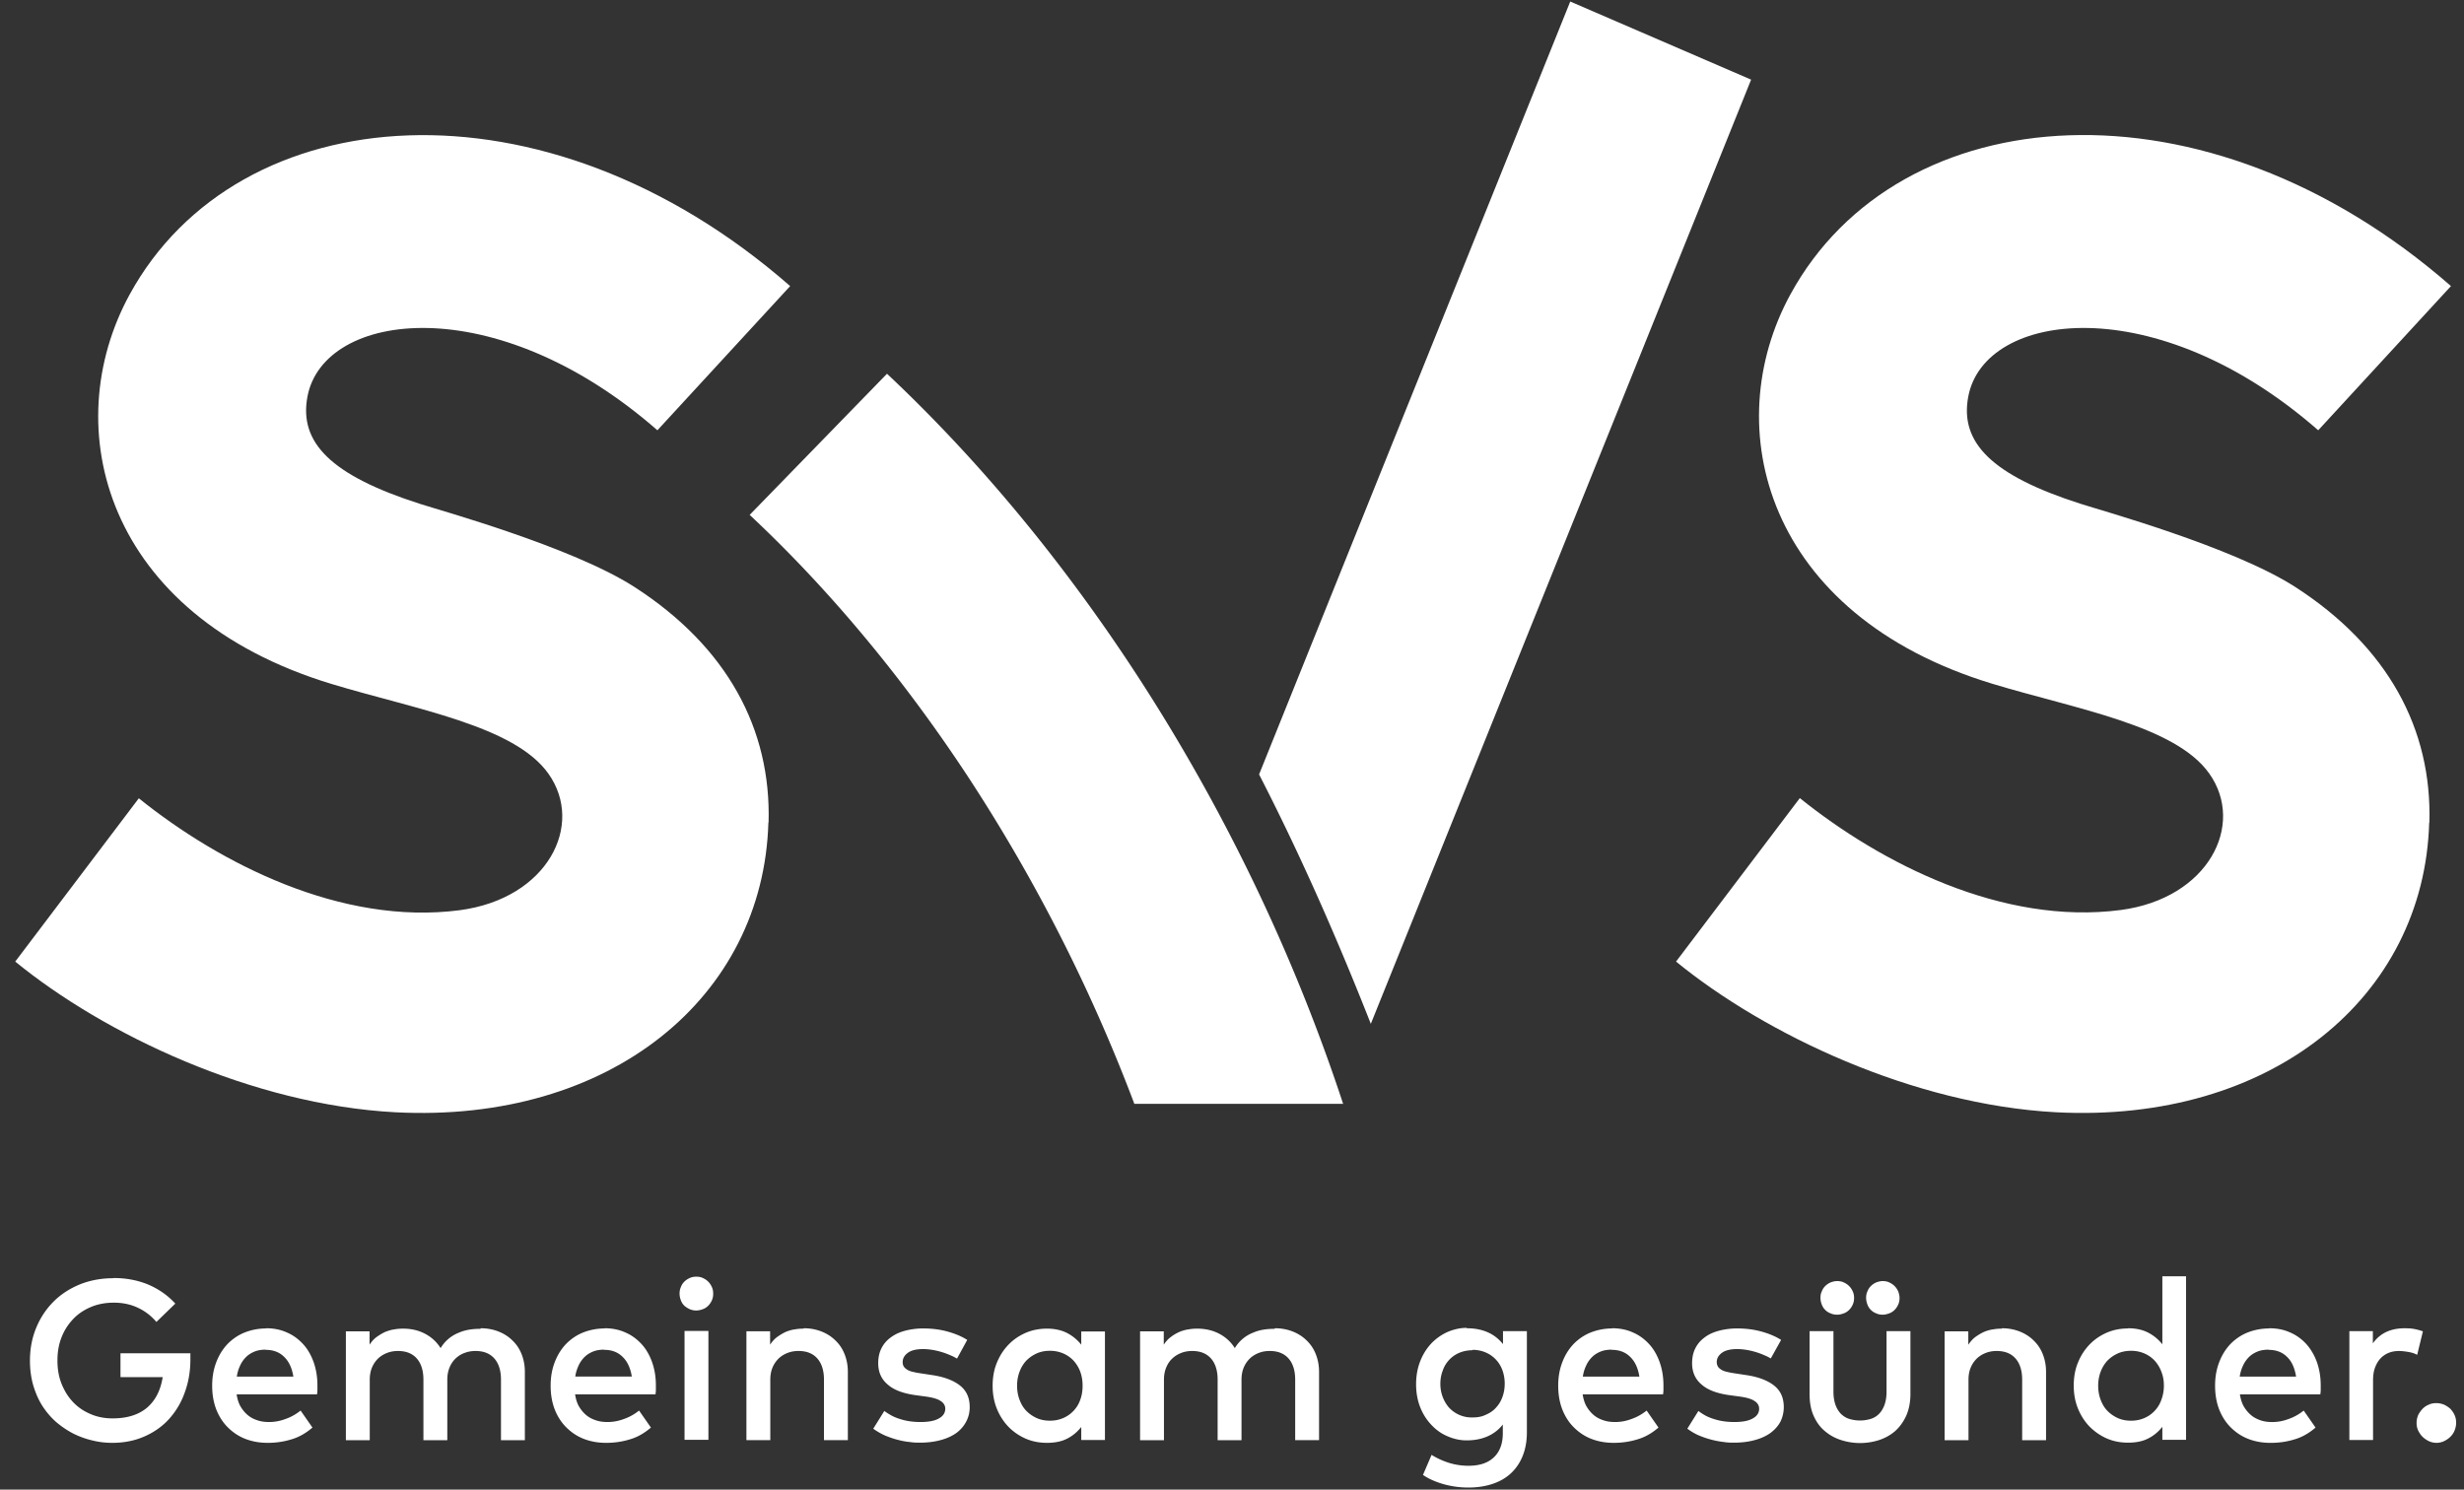<svg xmlns="http://www.w3.org/2000/svg" width="129" height="78" fill="none"><rect width="100%" height="100%" fill="#333333" stroke="none"/><path fill="#fff" d="M40.238 43.07c.14-4.89-2.16-9.2-7.03-12.34-3.27-2.1-10.19-4.01-11.23-4.35-4.65-1.49-6.34-3.21-5.88-5.62.85-4.48 9.82-5.67 18.32 1.77l6.95-7.55c-12.87-11.26-28.91-9.93-34.58.44-3.8 6.95-1.32 16.78 10.56 20.39 4.38 1.33 9.59 2.18 11.37 4.71 1.89 2.67-.04 6.53-4.65 7.14-6.19.81-12.55-2.44-16.8-5.86l-6.47 8.55c4.66 3.81 12.41 7.49 19.89 7.89 11.27.59 19.28-6.03 19.54-15.17m86.96 0c.14-4.89-2.16-9.2-7.03-12.34-3.27-2.1-10.19-4.01-11.23-4.35-4.66-1.49-6.34-3.21-5.88-5.62.85-4.48 9.82-5.67 18.32 1.77l6.95-7.55c-12.87-11.26-28.92-9.94-34.58.43-3.8 6.95-1.32 16.78 10.56 20.39 4.38 1.33 9.59 2.18 11.37 4.71 1.89 2.67-.04 6.53-4.64 7.14-6.19.81-12.55-2.44-16.8-5.86l-6.48 8.56c4.66 3.81 12.41 7.49 19.89 7.89 11.27.59 19.28-6.03 19.54-15.17"/><path fill="#fff" d="M50.718 40.73a87.845 87.845 0 0 1 8.67 17.07h10.93c-4.84-14.72-13.44-28.42-23.88-38.23l-7.19 7.39c4.15 3.88 8.05 8.56 11.47 13.77zM82.208.08l-16.29 40.47c2.04 3.97 3.98 8.31 5.85 13.06l19.91-49.44-9.47-4.09zM5.948 66.92c.67 0 1.28.12 1.83.35.55.24 1.02.57 1.4.99l-.99.96c-.26-.31-.58-.56-.96-.74-.38-.18-.8-.27-1.27-.27-.42 0-.82.07-1.18.22s-.67.35-.93.62-.47.58-.62.96c-.15.37-.22.78-.22 1.23 0 .45.07.86.22 1.23s.35.69.61.96.56.47.92.62c.35.15.73.22 1.14.22.76 0 1.36-.19 1.8-.56.44-.38.71-.91.82-1.6h-2.21v-1.25h3.66v.32c0 .6-.09 1.16-.28 1.69-.18.53-.45.99-.8 1.39-.35.4-.78.71-1.29.94-.51.23-1.08.35-1.72.35-.36 0-.71-.04-1.06-.13a4.53 4.53 0 0 1-1.01-.37c-.32-.17-.61-.37-.89-.61-.27-.24-.51-.53-.71-.84-.2-.32-.35-.67-.47-1.07-.11-.39-.17-.82-.17-1.28 0-.63.11-1.2.33-1.73.22-.53.52-.98.91-1.37.39-.39.85-.68 1.38-.9.53-.21 1.11-.32 1.74-.32m8 2.62c.4 0 .76.07 1.09.22.33.14.61.35.85.61s.42.58.55.94c.13.37.2.77.2 1.22v.24c0 .08-.01.15-.02.23h-4.21c.04.26.11.48.22.66.11.18.24.33.39.45.15.12.32.2.51.26s.38.08.58.08c.28 0 .57-.05.86-.16.29-.1.55-.25.79-.44l.62.89c-.35.3-.72.51-1.11.62-.39.12-.8.18-1.23.18-.43 0-.82-.07-1.18-.21-.36-.14-.66-.35-.92-.61s-.46-.58-.6-.94c-.14-.37-.21-.78-.21-1.23 0-.45.07-.85.21-1.22.14-.37.33-.68.58-.95.25-.26.55-.47.89-.61.35-.14.73-.22 1.15-.22m-.02 1.11c-.22 0-.42.03-.59.1-.17.07-.32.16-.45.29-.12.12-.23.27-.31.45-.08.17-.14.36-.17.57h2.96c-.07-.44-.23-.79-.48-1.03-.25-.25-.57-.37-.97-.37m11.26-1.13c.34 0 .65.06.93.17.28.11.53.27.73.47.21.2.37.44.48.72.11.28.17.58.17.92v3.58h-1.25v-3.17c0-.48-.12-.85-.35-1.11-.23-.26-.56-.39-.98-.39-.2 0-.39.03-.57.1a1.33 1.33 0 0 0-.79.76c-.08.19-.12.4-.12.65v3.16h-1.25v-3.17c0-.48-.12-.85-.35-1.11-.23-.26-.56-.39-.98-.39-.2 0-.39.03-.57.1-.18.07-.33.16-.47.29-.13.13-.24.28-.32.47-.08.19-.12.4-.12.65v3.16h-1.25v-5.7h1.24v.7c.11-.17.24-.31.38-.41.14-.1.29-.19.44-.26.16-.06.31-.11.47-.13.16-.03.31-.04.46-.04.44 0 .82.09 1.16.27.34.18.61.43.81.75a1.92 1.92 0 0 1 .96-.81c.18-.08.37-.13.56-.16.19-.03.38-.04.56-.04m6.5-.03c.4 0 .76.07 1.09.22.33.14.61.35.85.61s.42.58.55.94c.13.37.2.77.2 1.22v.24c0 .08-.01.15-.02.23h-4.21c.04.26.11.48.22.66.11.18.24.33.39.45.15.12.32.2.51.26s.38.08.58.08c.28 0 .57-.05.86-.16.29-.1.55-.25.79-.44l.62.89c-.35.3-.72.51-1.11.62-.39.12-.8.18-1.23.18-.43 0-.82-.07-1.18-.21-.36-.14-.66-.35-.92-.61s-.46-.58-.6-.94c-.14-.37-.21-.78-.21-1.23 0-.45.07-.85.21-1.22.14-.37.33-.68.58-.95.25-.26.55-.47.89-.61.35-.14.73-.22 1.15-.22m-.02 1.11c-.22 0-.42.03-.59.1-.17.07-.32.16-.45.29-.12.12-.23.27-.31.45a2 2 0 0 0-.17.57h2.96c-.07-.44-.23-.79-.48-1.03-.25-.25-.57-.37-.97-.37m4.83-3.83c.12 0 .24.02.34.07.11.05.2.11.28.19.08.08.14.17.19.28.05.11.07.22.07.35 0 .13-.02.24-.07.35-.05.11-.11.2-.19.28a.75.75 0 0 1-.28.18.98.98 0 0 1-.34.07.84.84 0 0 1-.35-.07c-.11-.05-.2-.11-.28-.18a.748.748 0 0 1-.18-.28.99.99 0 0 1-.07-.35c0-.13.02-.24.07-.35.04-.11.1-.2.18-.28.08-.08.17-.14.28-.19.11-.05.22-.07.35-.07zm.63 8.54h-1.25v-5.7h1.25v5.7zm4.99-5.84c.34 0 .65.06.93.17.28.11.53.27.73.47.21.2.37.44.48.72.11.28.17.58.17.92v3.58h-1.25v-3.17c0-.48-.12-.85-.35-1.11-.23-.26-.56-.39-.98-.39-.2 0-.39.03-.57.1-.18.07-.33.16-.47.29-.13.13-.24.28-.32.47-.08.19-.12.4-.12.65v3.16h-1.25v-5.7h1.24v.7c.11-.17.24-.31.38-.41.14-.1.29-.19.44-.26.15-.06.31-.11.47-.13.16-.03.31-.04.46-.04m8.02 1.56c-.09-.05-.19-.11-.32-.16a3.894 3.894 0 0 0-.91-.28c-.17-.03-.35-.05-.53-.05-.34 0-.61.06-.79.19-.18.13-.28.29-.28.49 0 .1.02.18.07.25s.12.12.2.17c.08.04.18.08.3.1.11.03.24.05.37.07l.59.09c.62.09 1.11.27 1.46.54.35.27.52.65.52 1.14 0 .27-.06.52-.18.75-.12.23-.28.42-.5.59-.22.16-.49.29-.82.38-.32.09-.69.14-1.1.14-.15 0-.32 0-.51-.03-.2-.02-.4-.05-.62-.11-.22-.05-.44-.13-.67-.22-.23-.1-.44-.22-.65-.37l.58-.93c.1.08.22.15.34.22.12.07.26.13.41.18.15.05.32.1.51.13.18.03.39.05.63.05.43 0 .75-.06.97-.19.22-.12.33-.29.33-.51 0-.16-.08-.3-.24-.4-.16-.11-.41-.18-.75-.23l-.59-.08c-.63-.09-1.12-.27-1.44-.56-.33-.28-.49-.65-.49-1.11 0-.28.05-.54.16-.76.11-.23.27-.42.47-.57.21-.16.45-.28.74-.36.29-.08.62-.13.98-.13.45 0 .87.05 1.27.16s.74.25 1.04.44l-.53.97h-.02zm7.76 4.27h-1.24v-.68c-.2.25-.44.46-.74.61-.29.15-.64.22-1.05.22-.41 0-.77-.07-1.12-.22-.34-.15-.65-.36-.9-.62-.26-.27-.46-.58-.61-.95-.15-.37-.22-.77-.22-1.2 0-.43.07-.84.22-1.2.15-.37.35-.68.61-.95.26-.27.56-.47.9-.62.35-.15.72-.22 1.12-.22.4 0 .76.08 1.05.23.29.15.54.36.74.61v-.69h1.24v5.7-.02zm-2.88-4.67c-.27 0-.51.05-.72.15-.21.1-.39.23-.54.39-.15.17-.26.36-.34.58-.08.22-.12.46-.12.71 0 .25.04.49.12.71.08.22.19.42.34.58.15.16.33.29.54.39.21.1.45.15.72.15.27 0 .49-.05.7-.14.21-.09.39-.22.54-.38.15-.16.27-.35.35-.58.08-.22.12-.46.12-.73 0-.27-.04-.5-.12-.73a1.8 1.8 0 0 0-.35-.58 1.6 1.6 0 0 0-.54-.38c-.21-.09-.44-.14-.7-.14zm11.78-1.18c.34 0 .65.06.93.17.28.11.53.27.73.47.21.2.37.44.48.72.11.28.17.58.17.92v3.58h-1.25v-3.17c0-.48-.12-.85-.35-1.11-.23-.26-.56-.39-.98-.39-.2 0-.39.03-.57.1-.18.07-.33.16-.47.29-.13.13-.24.28-.32.47-.08.19-.12.4-.12.65v3.16h-1.25v-3.17c0-.48-.12-.85-.35-1.11-.23-.26-.56-.39-.98-.39-.2 0-.39.03-.57.1-.18.07-.33.16-.47.29-.14.13-.24.28-.32.47-.08.19-.12.4-.12.65v3.16h-1.25v-5.7h1.24v.7c.11-.17.24-.31.38-.41.14-.11.29-.19.44-.26.15-.06.31-.11.47-.13.16-.03.31-.04.46-.04.43 0 .82.09 1.16.27.34.18.61.43.81.75a1.917 1.917 0 0 1 .96-.81c.18-.08.37-.13.56-.16.19-.03.38-.04.56-.04m10.06-.03c.42 0 .78.07 1.1.21.32.14.58.35.8.62v-.68h1.25V75c0 .45-.07.85-.21 1.21-.14.36-.34.66-.6.91-.26.25-.58.44-.96.57-.38.13-.81.2-1.28.2a4.823 4.823 0 0 1-1.29-.17c-.21-.06-.41-.13-.59-.21-.19-.08-.36-.18-.51-.28l.45-1.05c.29.18.6.32.92.42.33.1.66.15 1.01.15.59 0 1.03-.15 1.34-.45.31-.3.46-.72.46-1.25v-.46c-.21.27-.48.48-.8.62-.32.14-.68.21-1.1.21-.33 0-.65-.07-.96-.2-.32-.13-.6-.32-.85-.58a2.82 2.82 0 0 1-.6-.92c-.15-.36-.23-.78-.23-1.24 0-.46.08-.87.23-1.24.15-.37.35-.67.6-.93.25-.25.53-.44.85-.58.32-.13.64-.2.96-.2m.32 1.17c-.26 0-.5.05-.71.14a1.562 1.562 0 0 0-.86.94c-.08.21-.12.44-.12.68 0 .24.04.46.12.68.08.21.19.4.33.56a1.61 1.61 0 0 0 1.24.52c.27 0 .48-.04.69-.14.21-.09.39-.21.53-.37.15-.16.26-.34.34-.56.08-.22.12-.45.12-.7 0-.25-.04-.48-.12-.7a1.59 1.59 0 0 0-.87-.93c-.21-.09-.44-.14-.69-.14m7.3-1.13c.4 0 .76.07 1.09.22.33.14.61.35.85.61s.42.58.55.94c.13.37.2.77.2 1.22v.24c0 .08-.01.15-.02.23h-4.21c.04.26.11.48.22.66.11.18.24.33.39.45.15.12.32.2.51.26s.38.08.58.08c.29 0 .57-.05.86-.16.29-.1.55-.25.79-.44l.62.89c-.35.3-.72.51-1.11.62-.39.12-.8.18-1.23.18-.43 0-.82-.07-1.18-.21-.36-.14-.66-.35-.92-.61s-.46-.58-.6-.94c-.14-.37-.21-.78-.21-1.23 0-.45.07-.85.21-1.22.14-.37.33-.68.58-.95.25-.26.55-.47.89-.61.35-.14.73-.22 1.15-.22m-.02 1.11c-.22 0-.42.03-.59.1-.17.07-.32.16-.45.29-.12.12-.23.27-.31.45-.08.17-.14.36-.17.57h2.96c-.07-.44-.23-.79-.48-1.03-.25-.25-.57-.37-.97-.37m8.33.45c-.09-.05-.19-.11-.32-.16a3.894 3.894 0 0 0-.91-.28c-.17-.03-.35-.05-.53-.05-.34 0-.61.06-.79.19-.18.13-.28.29-.28.49 0 .1.03.18.07.25.05.07.12.12.2.17.08.04.18.08.3.1.11.03.24.05.37.07l.59.09c.62.09 1.11.27 1.46.54.35.27.52.65.52 1.14 0 .27-.06.52-.17.75-.12.23-.29.42-.51.59-.22.16-.49.29-.82.38-.32.09-.69.14-1.1.14-.15 0-.32 0-.51-.03a4.756 4.756 0 0 1-1.29-.33c-.23-.09-.44-.22-.65-.37l.58-.93c.1.08.21.15.33.22.12.07.26.13.41.18.15.05.32.1.51.13.18.03.39.05.63.05.43 0 .75-.06.97-.19.22-.12.33-.29.33-.51 0-.16-.08-.3-.24-.4-.16-.11-.41-.18-.75-.23l-.59-.08c-.63-.09-1.12-.27-1.44-.56-.33-.28-.49-.65-.49-1.11 0-.28.05-.54.16-.76.11-.23.27-.42.47-.57.2-.16.45-.28.74-.36.29-.08.62-.13.98-.13.45 0 .87.05 1.27.16s.74.25 1.04.44l-.54.97zm7.31 1.85c0 .45-.08.84-.23 1.17-.15.32-.35.59-.59.8-.25.21-.53.36-.84.46a3.235 3.235 0 0 1-1.95 0c-.32-.1-.6-.25-.85-.46-.25-.2-.45-.47-.6-.8-.15-.33-.22-.71-.22-1.17V69.7h1.25v3.17c0 .27.04.51.11.7.07.19.17.35.29.47.13.12.27.21.44.26a1.922 1.922 0 0 0 1.1 0c.17-.05.32-.14.44-.26s.22-.28.29-.47c.07-.19.11-.42.11-.7V69.7h1.25v3.28zm-3.83-5.9c.12 0 .24.02.34.07.11.05.2.11.28.19.08.08.14.17.19.28.05.11.07.22.07.34 0 .12-.02.24-.07.35-.05.11-.11.2-.19.28a.75.75 0 0 1-.28.18c-.11.04-.22.07-.34.07-.12 0-.24-.02-.35-.07a.75.75 0 0 1-.28-.18.75.75 0 0 1-.18-.28.992.992 0 0 1-.07-.35c0-.13.02-.24.07-.34.04-.11.1-.2.18-.28.08-.08.17-.14.28-.19.11-.04.22-.07.35-.07zm2.38 0c.12 0 .24.02.34.07.11.05.2.11.28.19.08.08.14.17.19.28.04.11.07.22.07.34 0 .12-.02.24-.07.35-.05.11-.11.2-.19.28a.75.75 0 0 1-.28.18c-.11.04-.22.07-.34.07-.12 0-.24-.02-.34-.07a.75.75 0 0 1-.28-.18.75.75 0 0 1-.18-.28.992.992 0 0 1-.07-.35c0-.13.02-.24.07-.34.04-.11.1-.2.18-.28.08-.08.17-.14.28-.19.11-.04.22-.07.34-.07zm6.24 2.47c.34 0 .65.06.93.17.28.11.53.27.73.47.21.2.37.44.48.72.11.28.17.58.17.92v3.58h-1.25v-3.17c0-.48-.12-.85-.35-1.11-.23-.26-.56-.39-.98-.39-.2 0-.39.03-.57.1-.18.07-.33.16-.47.29-.13.13-.24.28-.32.47-.08.19-.12.4-.12.65v3.16h-1.25v-5.7h1.24v.7c.12-.17.24-.31.38-.41.14-.1.29-.19.44-.26.15-.06.31-.11.47-.13.16-.03.31-.04.46-.04m6.62-.02c.41 0 .76.08 1.05.23.29.15.54.36.74.61v-3.56h1.24v8.56h-1.24v-.68c-.2.25-.44.46-.74.61-.29.15-.64.22-1.05.22-.41 0-.77-.07-1.12-.22-.34-.15-.64-.36-.9-.62-.26-.27-.46-.58-.61-.95-.15-.37-.22-.77-.22-1.2 0-.43.07-.84.22-1.2.15-.37.35-.68.61-.95.26-.27.56-.47.9-.62.35-.15.72-.22 1.12-.22m.15 1.17c-.27 0-.51.05-.72.15-.21.1-.39.23-.54.39-.15.17-.26.36-.34.58-.08.22-.12.46-.12.71 0 .25.04.49.12.71.08.22.19.42.34.58.15.16.33.29.54.39.21.1.45.15.72.15.27 0 .49-.05.7-.14.21-.09.39-.22.54-.38.15-.16.27-.35.35-.58.08-.22.13-.46.13-.73 0-.27-.04-.5-.13-.73a1.8 1.8 0 0 0-.35-.58 1.6 1.6 0 0 0-.54-.38c-.21-.09-.44-.14-.7-.14zm7.24-1.18c.4 0 .76.07 1.09.22.33.14.61.35.85.61.23.26.42.58.55.94.13.37.2.77.2 1.22v.24c0 .08-.01.15-.02.23h-4.21c.04.26.11.48.22.66.11.18.24.33.39.45.15.12.32.2.5.26.19.06.38.08.58.08.29 0 .57-.05.86-.16.29-.1.55-.25.79-.44l.62.89c-.35.3-.72.51-1.11.62-.39.12-.8.18-1.24.18-.44 0-.82-.07-1.18-.21-.36-.14-.66-.35-.92-.61s-.46-.58-.6-.94c-.14-.37-.21-.78-.21-1.23 0-.45.07-.85.21-1.22.14-.37.33-.68.58-.95.25-.26.55-.47.89-.61.35-.14.73-.22 1.15-.22m-.02 1.11c-.22 0-.42.03-.59.1-.17.07-.32.16-.45.29-.12.12-.23.27-.31.45-.08.17-.14.36-.17.57h2.95c-.07-.44-.22-.79-.47-1.03-.25-.25-.57-.37-.97-.37m7.13-1.13c.19 0 .36.01.51.04.15.03.3.07.44.12l-.3 1.23c-.13-.07-.28-.12-.46-.15s-.34-.05-.49-.05c-.2 0-.38.03-.55.1-.17.07-.31.17-.43.3-.12.13-.21.29-.28.48-.07.19-.1.41-.1.65v3.13h-1.24v-5.7h1.23v.64c.19-.27.43-.47.71-.6.28-.13.6-.19.95-.19m1.67 3.92c.14 0 .27.03.4.08.12.06.23.13.33.22.09.1.17.21.22.33.06.13.08.26.08.4s-.03.27-.08.4-.13.24-.22.33c-.1.1-.21.17-.33.23a.934.934 0 0 1-.8 0c-.12-.06-.23-.13-.33-.23s-.17-.21-.23-.33a.924.924 0 0 1-.08-.4c0-.14.03-.27.08-.4.06-.12.14-.23.23-.33.09-.09.2-.17.33-.22.12-.06.26-.08.4-.08z"/></svg>